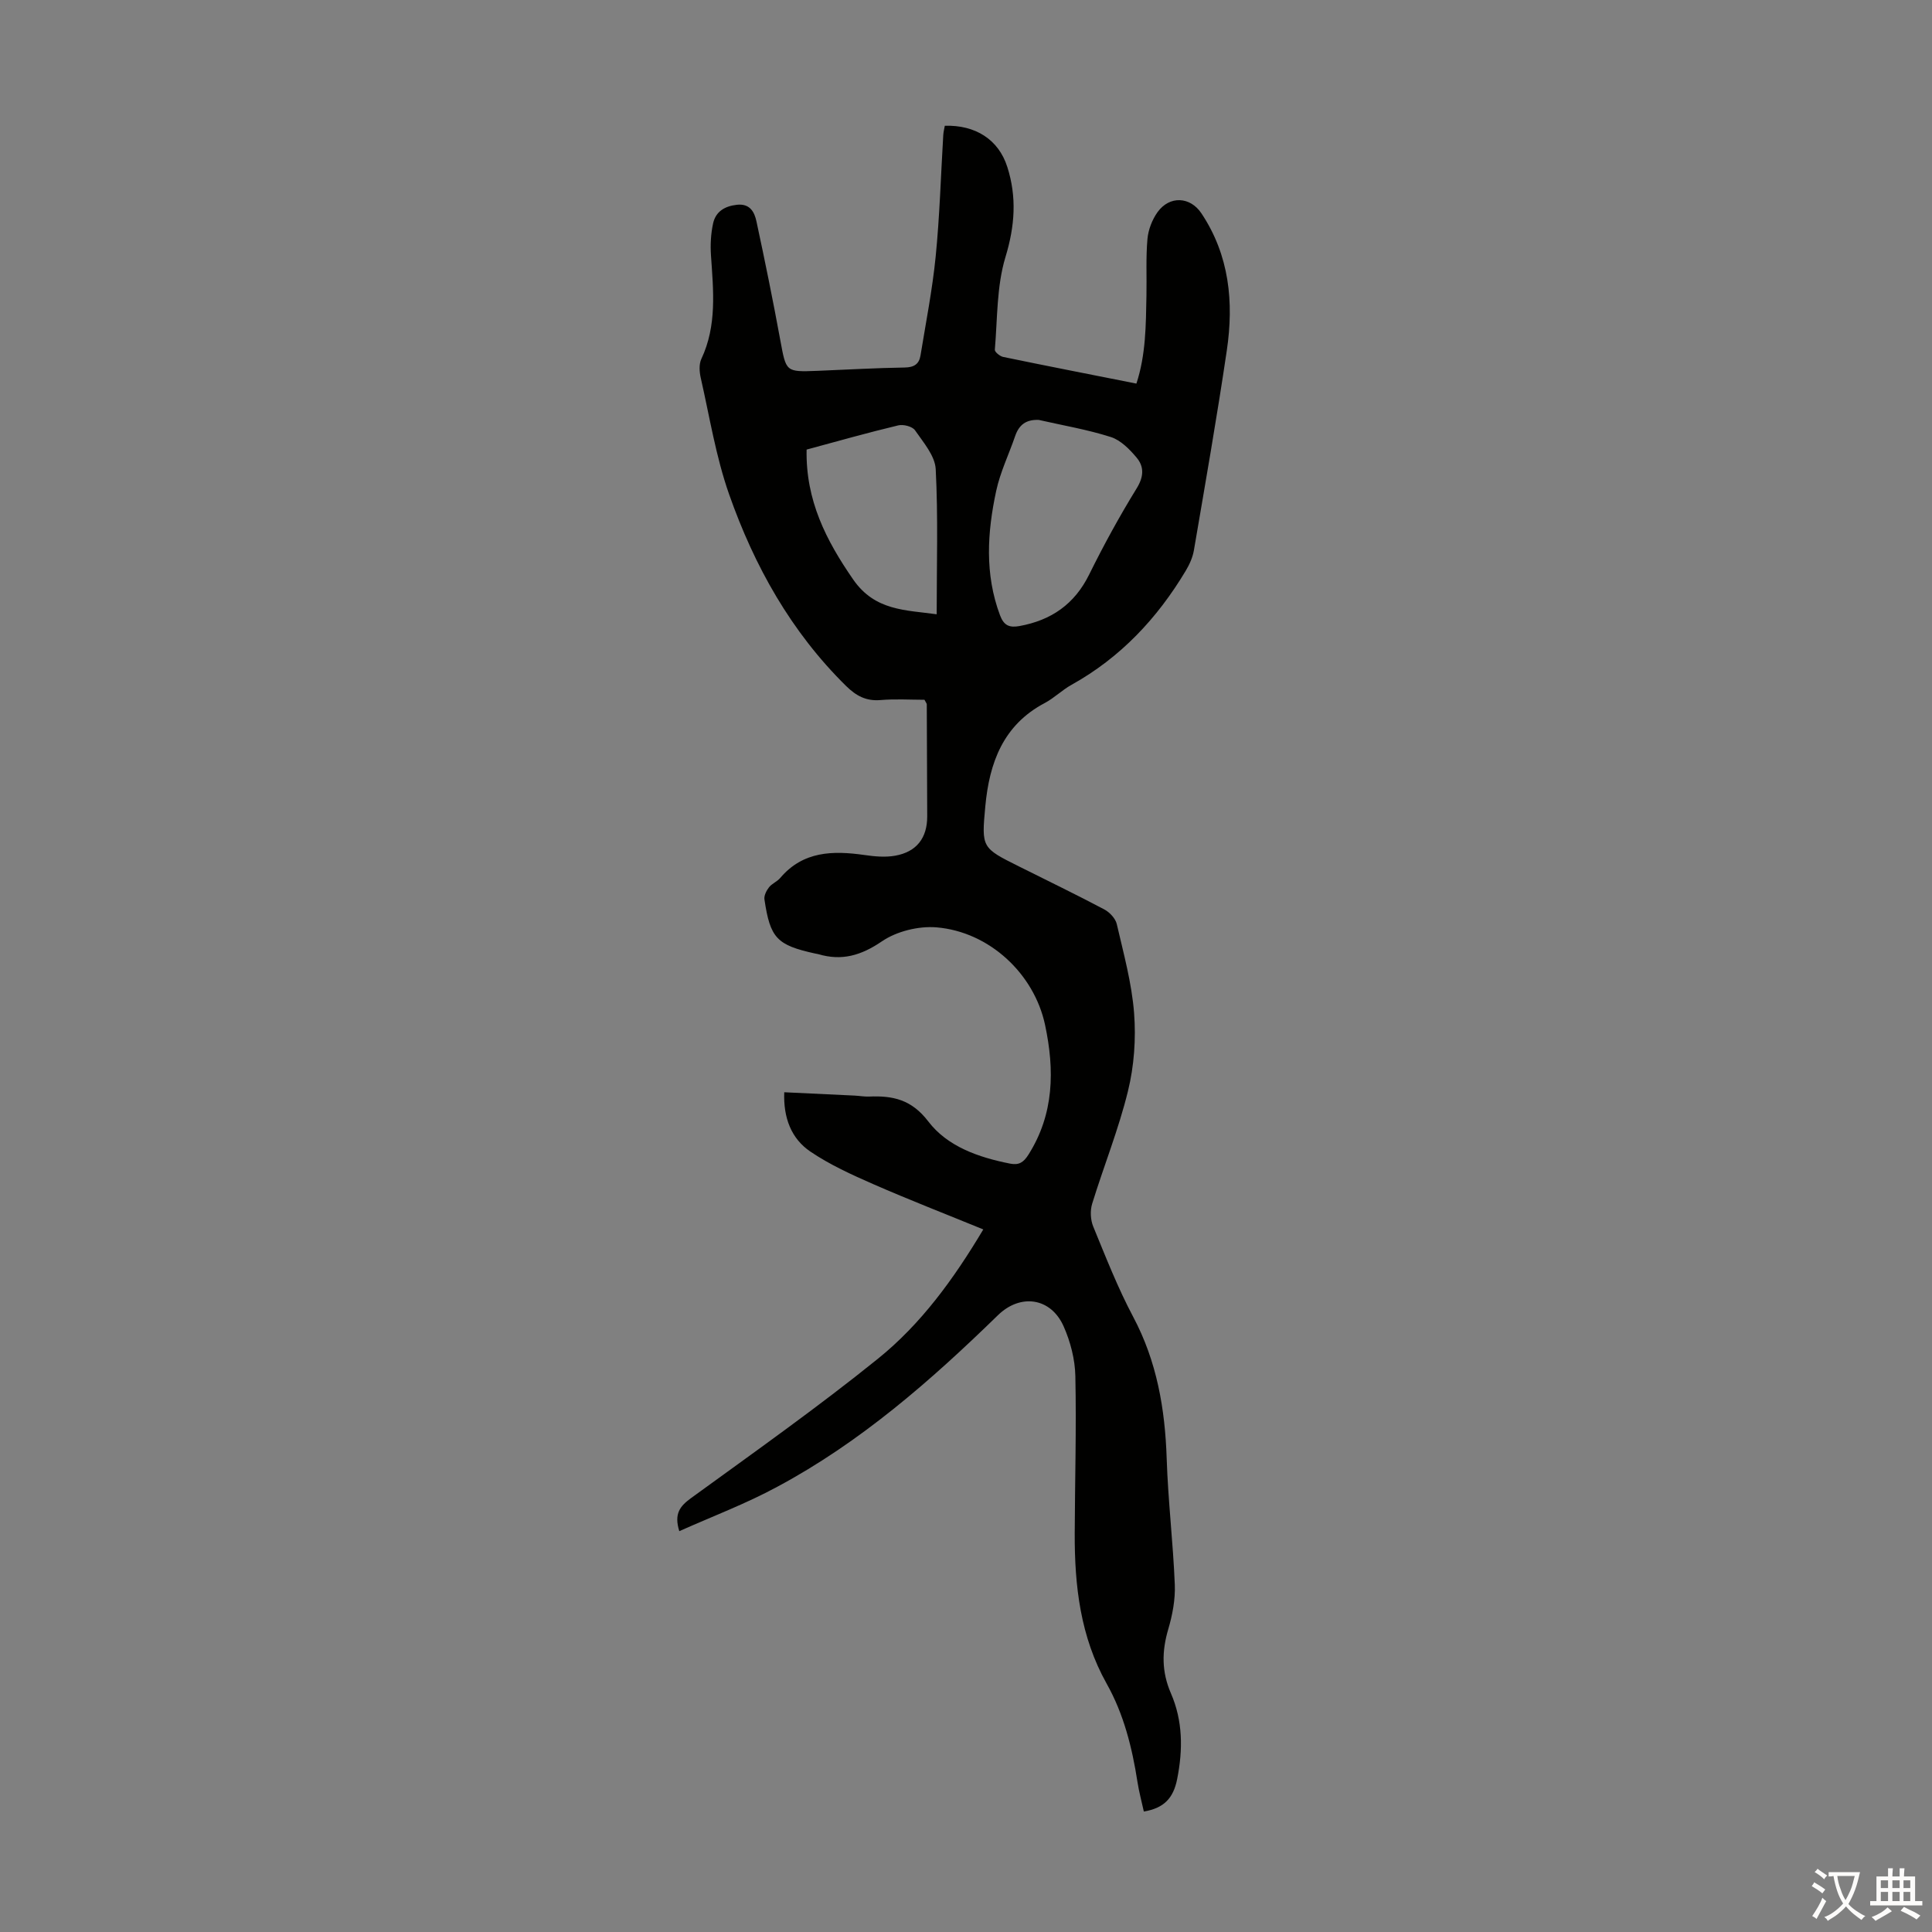 <svg enable-background="new 0 0 400 400" viewBox="0 0 400 400" xmlns="http://www.w3.org/2000/svg"><rect x="0" y="0" width="400" height="400" fill="#808080" stroke="none"/><path d="m140.64 317.01c-1.13-3.66.17-5.19 2.44-6.85 13.02-9.46 26.18-18.76 38.7-28.86 8.89-7.17 15.66-16.46 21.8-26.76-7.74-3.17-15.32-6.11-22.77-9.37-4.47-1.96-9-4.02-13.02-6.74-3.98-2.69-5.62-7.01-5.42-12.29 5.01.24 9.78.46 14.56.69 1.01.05 2.01.24 3.01.2 4.9-.21 8.78.6 12.25 5.15 3.97 5.21 10.43 7.45 16.96 8.74 1.83.36 2.78-.29 3.76-1.83 5.36-8.45 5.44-17.58 3.46-26.89-2.26-10.61-11.55-19.28-22.46-20.2-3.73-.31-8.27.81-11.33 2.9-4.3 2.93-8.29 4.09-13.15 2.65-.21-.06-.44-.08-.66-.13-7.93-1.75-9.31-3.16-10.5-11.21-.12-.78.41-1.82.94-2.5.6-.77 1.67-1.17 2.31-1.92 4.74-5.6 10.92-5.7 17.46-4.77 2.08.3 4.28.51 6.32.15 4.47-.78 6.68-3.68 6.67-8.16-.02-7.72-.05-15.45-.09-23.17 0-.19-.18-.39-.48-.96-2.91 0-6.03-.2-9.11.06-2.97.25-5.04-.88-7.09-2.89-11.42-11.23-19.03-24.86-24.26-39.75-2.72-7.74-4.02-15.99-5.85-24.03-.29-1.26-.4-2.84.11-3.94 3.27-6.94 2.49-14.18 2-21.45-.15-2.2-.03-4.49.44-6.63.53-2.41 2.35-3.56 4.89-3.85 2.75-.31 3.67 1.49 4.09 3.46 1.76 8.18 3.43 16.38 4.94 24.61 1.21 6.53 1.09 6.56 7.64 6.31 6.04-.24 12.07-.6 18.11-.69 1.95-.03 2.98-.72 3.27-2.49 1.11-6.82 2.46-13.62 3.14-20.48.83-8.35 1.07-16.75 1.57-25.13.04-.66.21-1.31.32-1.95 6.31-.2 11.13 2.83 12.94 8.52 1.99 6.22 1.58 12.22-.38 18.66-1.84 6.07-1.65 12.76-2.2 19.19-.04.46 1.05 1.35 1.73 1.49 9.08 1.88 18.18 3.65 27.58 5.52 1.97-5.99 1.96-12.12 2.08-18.23.08-3.91-.14-7.84.21-11.73.17-1.9.97-3.97 2.08-5.53 2.48-3.46 6.77-3.25 9.09.24 5.8 8.7 6.73 18.4 5.26 28.37-2.04 13.82-4.46 27.59-6.81 41.36-.25 1.48-.91 2.96-1.69 4.26-5.89 9.85-13.51 17.98-23.65 23.62-1.95 1.08-3.58 2.73-5.54 3.77-8.63 4.55-11.47 12.38-12.31 21.36-.8 8.61-.76 8.62 6.96 12.47 5.9 2.95 11.84 5.82 17.66 8.9 1.12.59 2.33 1.88 2.6 3.05 1.41 6.09 3.1 12.21 3.58 18.41.41 5.34.01 10.97-1.27 16.17-1.93 7.9-5.01 15.52-7.41 23.31-.44 1.43-.35 3.33.22 4.72 2.59 6.3 5.08 12.69 8.27 18.69 4.91 9.24 6.6 19.05 6.94 29.34.28 8.72 1.33 17.41 1.68 26.13.12 3.05-.48 6.24-1.35 9.19-1.35 4.57-1.4 8.8.54 13.28 2.47 5.68 2.52 11.62 1.3 17.76-.8 4.04-2.79 6.03-6.9 6.73-.44-2.03-1-4.06-1.32-6.13-1.1-7.11-2.84-14.05-6.38-20.35-5.45-9.72-6.65-20.27-6.61-31.1.04-10.86.36-21.72.13-32.57-.07-3.46-1.01-7.11-2.42-10.29-2.66-6-8.97-6.85-13.62-2.31-13.9 13.55-28.46 26.3-45.69 35.52-6.42 3.48-13.34 6.09-20.27 9.18zm74.43-230.07c-2.65-.11-4.1 1.02-4.9 3.36-1.3 3.79-3.09 7.46-3.92 11.34-1.85 8.59-2.4 17.22.79 25.74.8 2.14 1.95 2.61 4.02 2.24 6.59-1.2 11.41-4.52 14.44-10.67 3.01-6.09 6.28-12.07 9.84-17.85 1.49-2.42 1.56-4.48-.02-6.36-1.45-1.73-3.3-3.61-5.34-4.26-4.85-1.55-9.92-2.4-14.91-3.54zm-48.07 6.14c-.21 10.5 4.03 18.79 9.65 26.91 4.51 6.51 10.86 6.29 17.28 7.19 0-10.25.31-20.17-.2-30.04-.14-2.77-2.55-5.54-4.29-8.06-.55-.79-2.42-1.27-3.47-1.01-6.28 1.5-12.5 3.26-18.97 5.01z" fill="#010100"/><g fill="#fcfbfa"><path d="m377.9 391.2c-.2.3-.4.5-.6.8-.7-.6-1.4-1-2.2-1.5.2-.3.4-.5.5-.8.6.4 1.4.8 2.3 1.5zm-1.8 6.1c-.2-.2-.5-.4-.9-.6.4-.6.8-1.2 1.2-1.9s.7-1.3.9-1.9c.3.3.5.5.8.7-.7 1.3-1.4 2.6-2 3.7zm2.2-9c-.3.3-.5.5-.6.8-.6-.6-1.3-1.1-2-1.5.3-.3.5-.5.6-.7.6.5 1.3.9 2 1.4zm.3.2v-.9h2 4.5c-.3 1.3-.6 2.5-1 3.6s-.9 2.1-1.4 3c.4.5 1 1 1.6 1.4s1.2.8 1.9 1.1c-.3.2-.5.4-.8.8-.4-.3-1-.7-1.6-1.2s-1.2-1.1-1.6-1.6c-.5.6-1.1 1.1-1.7 1.6s-1.4.9-2.1 1.4c-.1-.3-.3-.5-.7-.8.6-.2 1.2-.5 1.9-1s1.4-1.1 2-1.8c-.5-.8-.9-1.6-1.2-2.5s-.6-2-.8-3.2c-.4.1-.7.1-1 .1zm2.5 2.7c.3 1 .7 1.7 1 2.2.3-.5.6-1.1 1-2s.6-1.9.9-3h-3.2-.4c.1.9.3 1.8.7 2.8z"/><path d="m396.5 388.5v1.5 3.6h1.5v.9c-.4 0-1 0-1.7 0h-7.9c-.5 0-.9 0-1.2 0v-.9h1.3v-3.5c0-.7 0-1.2 0-1.6h2.4c0-.8 0-1.4 0-1.7h1c0 .3-.1.8-.1 1.7h1.5c0-.8 0-1.4 0-1.7h1c0 .3-.1.9-.1 1.7zm-8.2 9.2c-.2-.3-.5-.5-.8-.8.8-.3 1.4-.6 1.9-.9s1-.7 1.4-1.1c.3.3.6.5.9.8-1.6 1-2.8 1.6-3.4 2zm2.6-6.8v-1.6h-1.5v1.6zm0 2.7v-1.9h-1.5v1.9zm2.4-2.7v-1.6h-1.5v1.6zm0 2.7v-1.9h-1.5v1.9zm.2 2 .7-.8c.4.2.9.5 1.6.8s1.3.7 1.8 1c-.3.3-.5.5-.8.8-.4-.3-1.5-1-3.3-1.8zm2-4.7v-1.6h-1.4v1.6zm0 2.7v-1.9h-1.4v1.9z"/></g></svg>